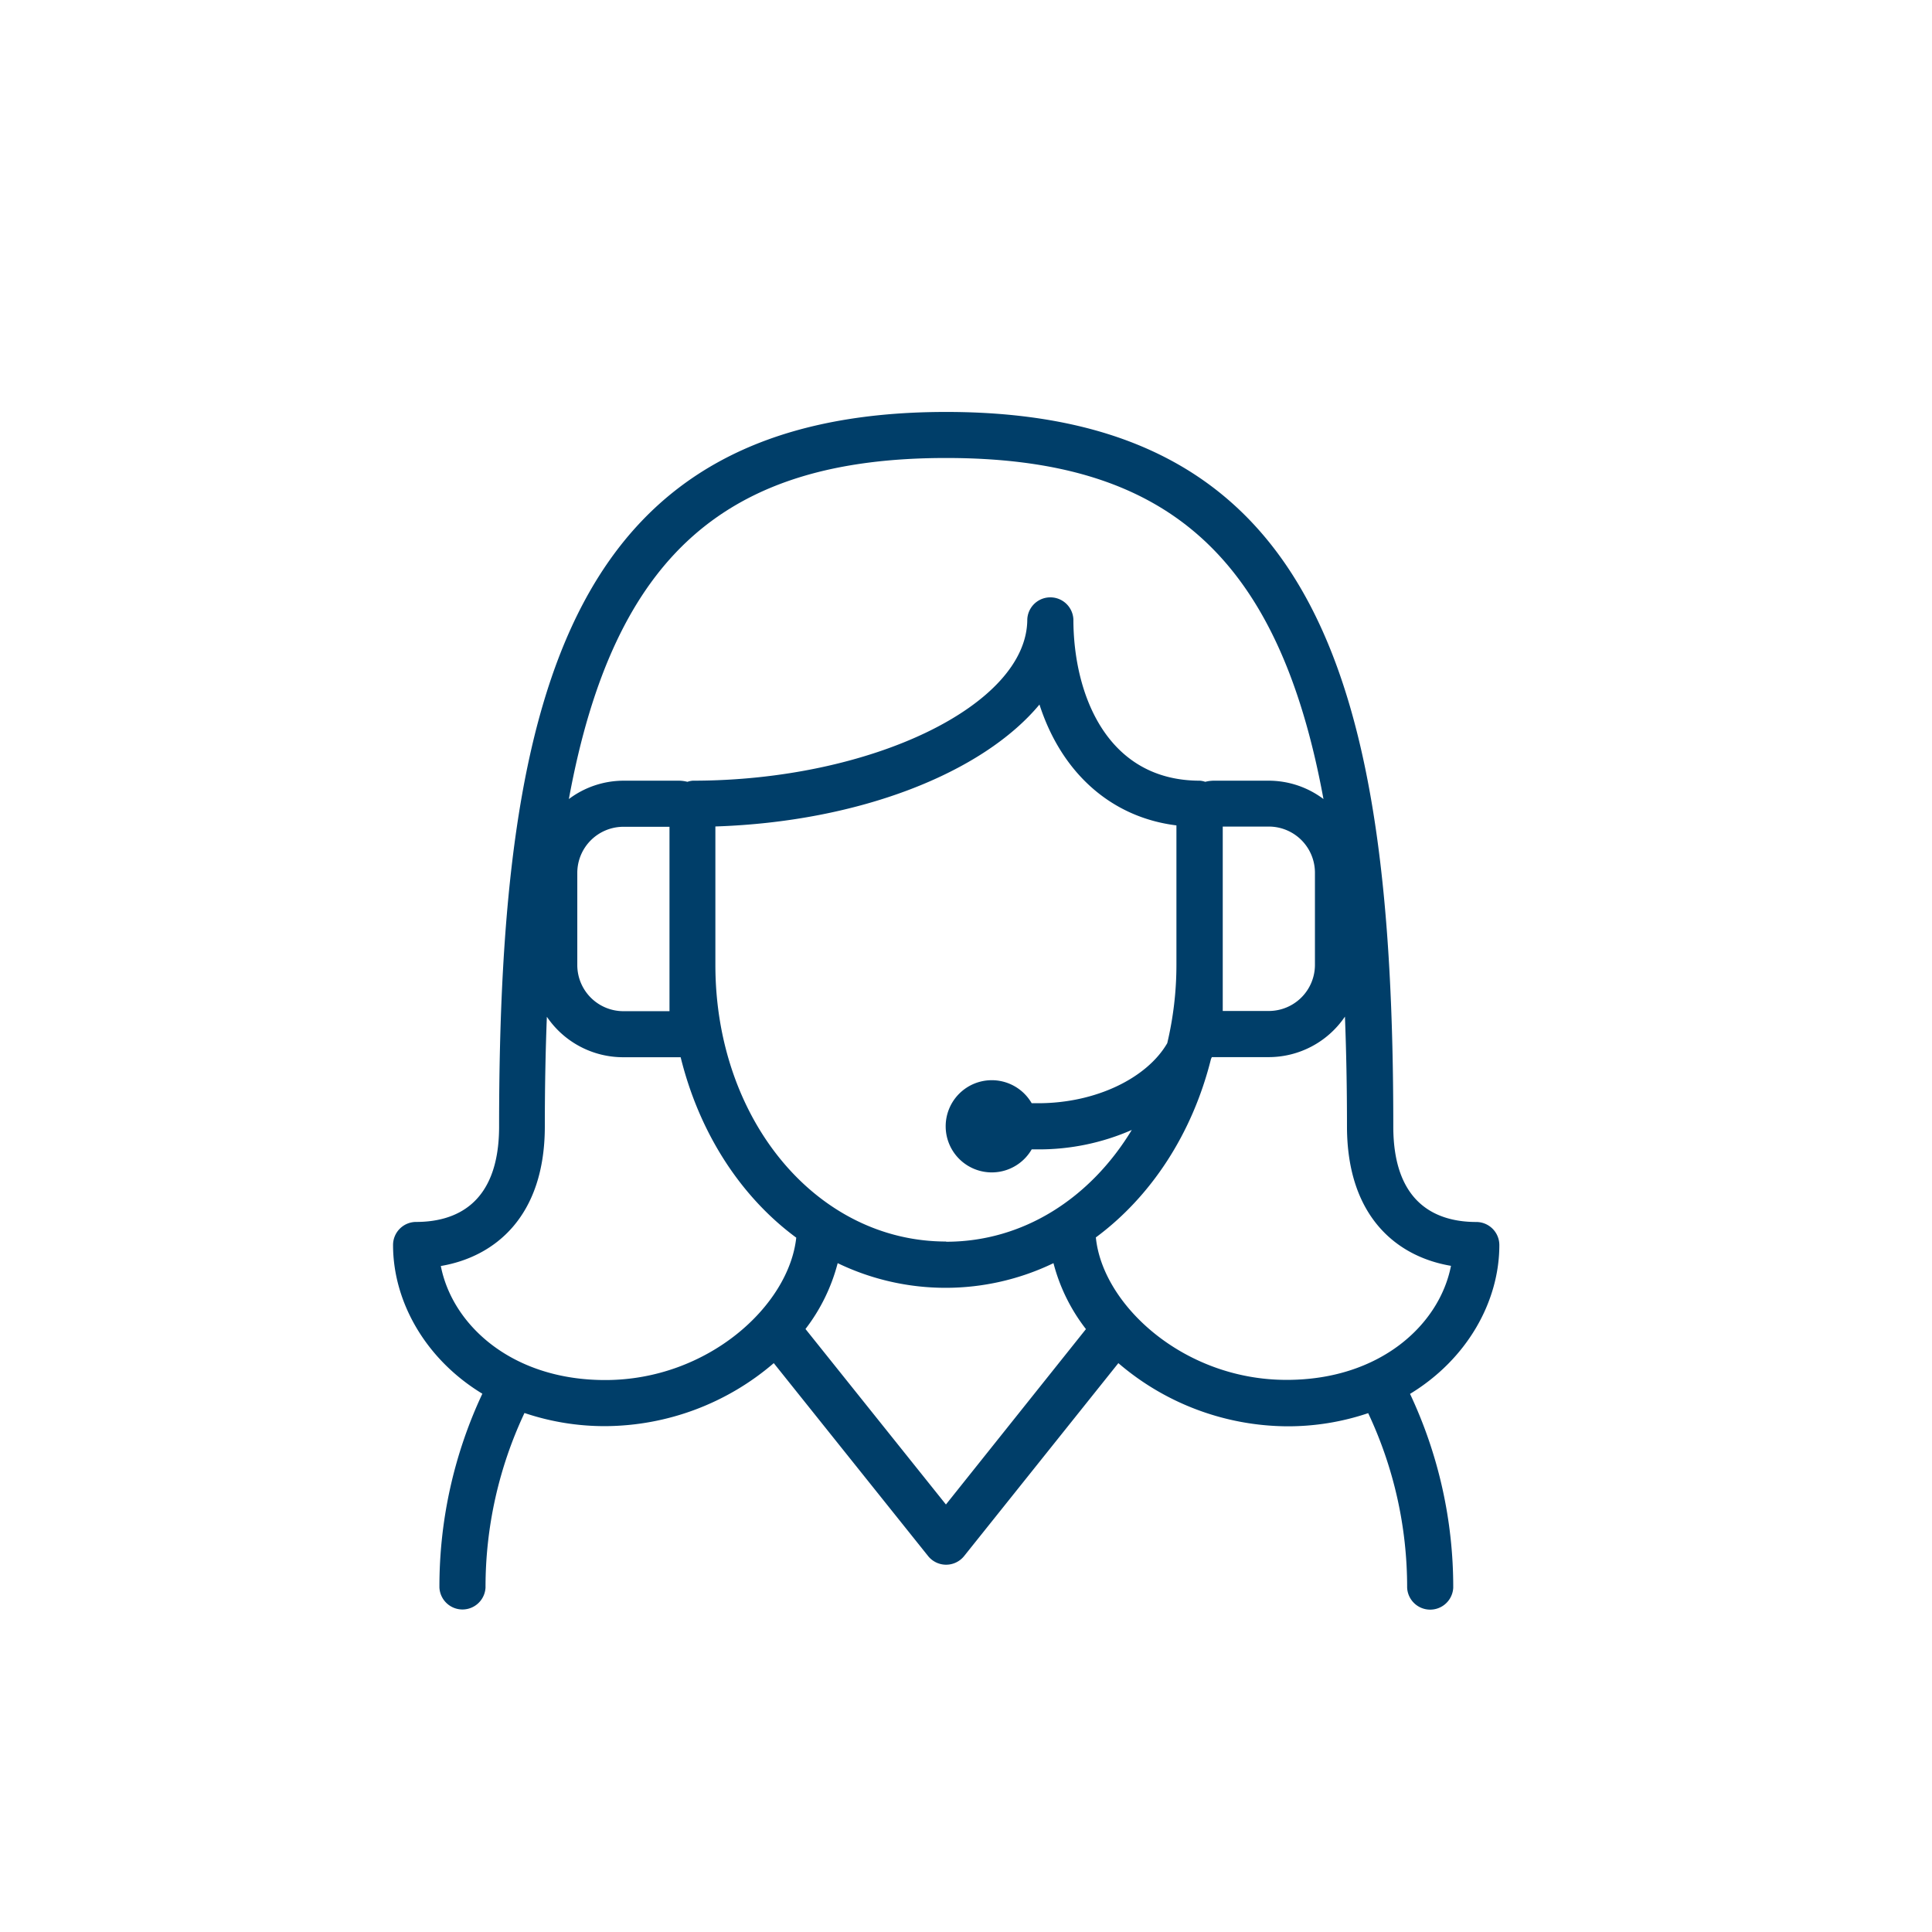 <svg id="Layer_1" data-name="Layer 1" xmlns="http://www.w3.org/2000/svg" viewBox="0 0 360 360"><defs><style>.cls-1{fill:#003e69;}</style></defs><path class="cls-1" d="M279.38,232a4.3,4.3,0,0,0-4.29-4.3c-7.06,0-15.47-3.08-15.47-17.79,0-82.21-13.94-133.15-83.32-133.15S93,127.69,93,209.9c0,14.71-8.41,17.79-15.47,17.79a4.3,4.3,0,0,0-4.29,4.3c0,10.52,6,21.25,16.64,27.71a84.5,84.5,0,0,0-8,36.11,4.3,4.3,0,0,0,8.59,0,76.14,76.14,0,0,1,7.26-32.52,46.65,46.65,0,0,0,15.14,2.45A48.51,48.51,0,0,0,144.18,254l28.76,35.95a4.3,4.3,0,0,0,6.71,0L208.39,254a48.71,48.71,0,0,0,31.41,11.77,46.65,46.65,0,0,0,15.14-2.45,76,76,0,0,1,7.26,32.52,4.3,4.3,0,0,0,8.59,0,84.5,84.5,0,0,0-8.05-36.11C273.41,253.24,279.38,242.51,279.38,232ZM176.3,85.34c40.57,0,61.86,17.66,70.31,63.55a17,17,0,0,0-10.18-3.42H226.19a6.64,6.64,0,0,0-1.61.21,4,4,0,0,0-1-.21c-17.39,0-23.57-16.2-23.57-30.07a4.3,4.3,0,0,0-8.59,0c0,16-29.13,30.07-62.33,30.07a4,4,0,0,0-1,.21,6.64,6.64,0,0,0-1.61-.21H116.16A17,17,0,0,0,106,148.89C114.43,103,135.72,85.34,176.3,85.34Zm0,146c-24.09,0-43-22.64-43-51.55V154c26.9-.88,49.81-10,60.39-22.72,4.08,12.64,13.26,21,25.52,22.52v26a63.29,63.29,0,0,1-1.71,14.58c-3.74,6.46-13.23,11.19-24.06,11.19h-1.2a8.59,8.59,0,1,0,0,8.6h1.2a43,43,0,0,0,17.45-3.62C203.18,223.26,190.69,231.38,176.3,231.38Zm51.54-77.32h8.59a8.6,8.6,0,0,1,8.59,8.59v17.18a8.6,8.6,0,0,1-8.59,8.59h-8.59ZM124.75,188.42h-8.59a8.6,8.6,0,0,1-8.59-8.59V162.65a8.6,8.6,0,0,1,8.59-8.59h8.59Zm-12,68.73c-17.36,0-28.46-10.24-30.61-21.25,10-1.69,19.38-9.15,19.38-26,0-7.19.13-14,.38-20.44A17.17,17.17,0,0,0,116.16,197H126.4c.14,0,.28,0,.43,0,3.49,14.15,11.2,26,21.54,33.62C147,243.33,131.86,257.15,112.79,257.15Zm63.51,23.19-26.17-32.7a34.23,34.23,0,0,0,6-12.27,46.28,46.28,0,0,0,40.21,0,33.86,33.86,0,0,0,6.05,12.29Zm27.9-49.74c10.26-7.58,18-19.28,21.49-33.28l.16-.34.34,0h10.24a17.17,17.17,0,0,0,14.22-7.55c.25,6.47.38,13.25.38,20.44,0,16.85,9.33,24.31,19.38,26-2.15,11-13.25,21.25-30.61,21.25C220.62,257.15,205.45,243.17,204.2,230.6Z"/></svg>
